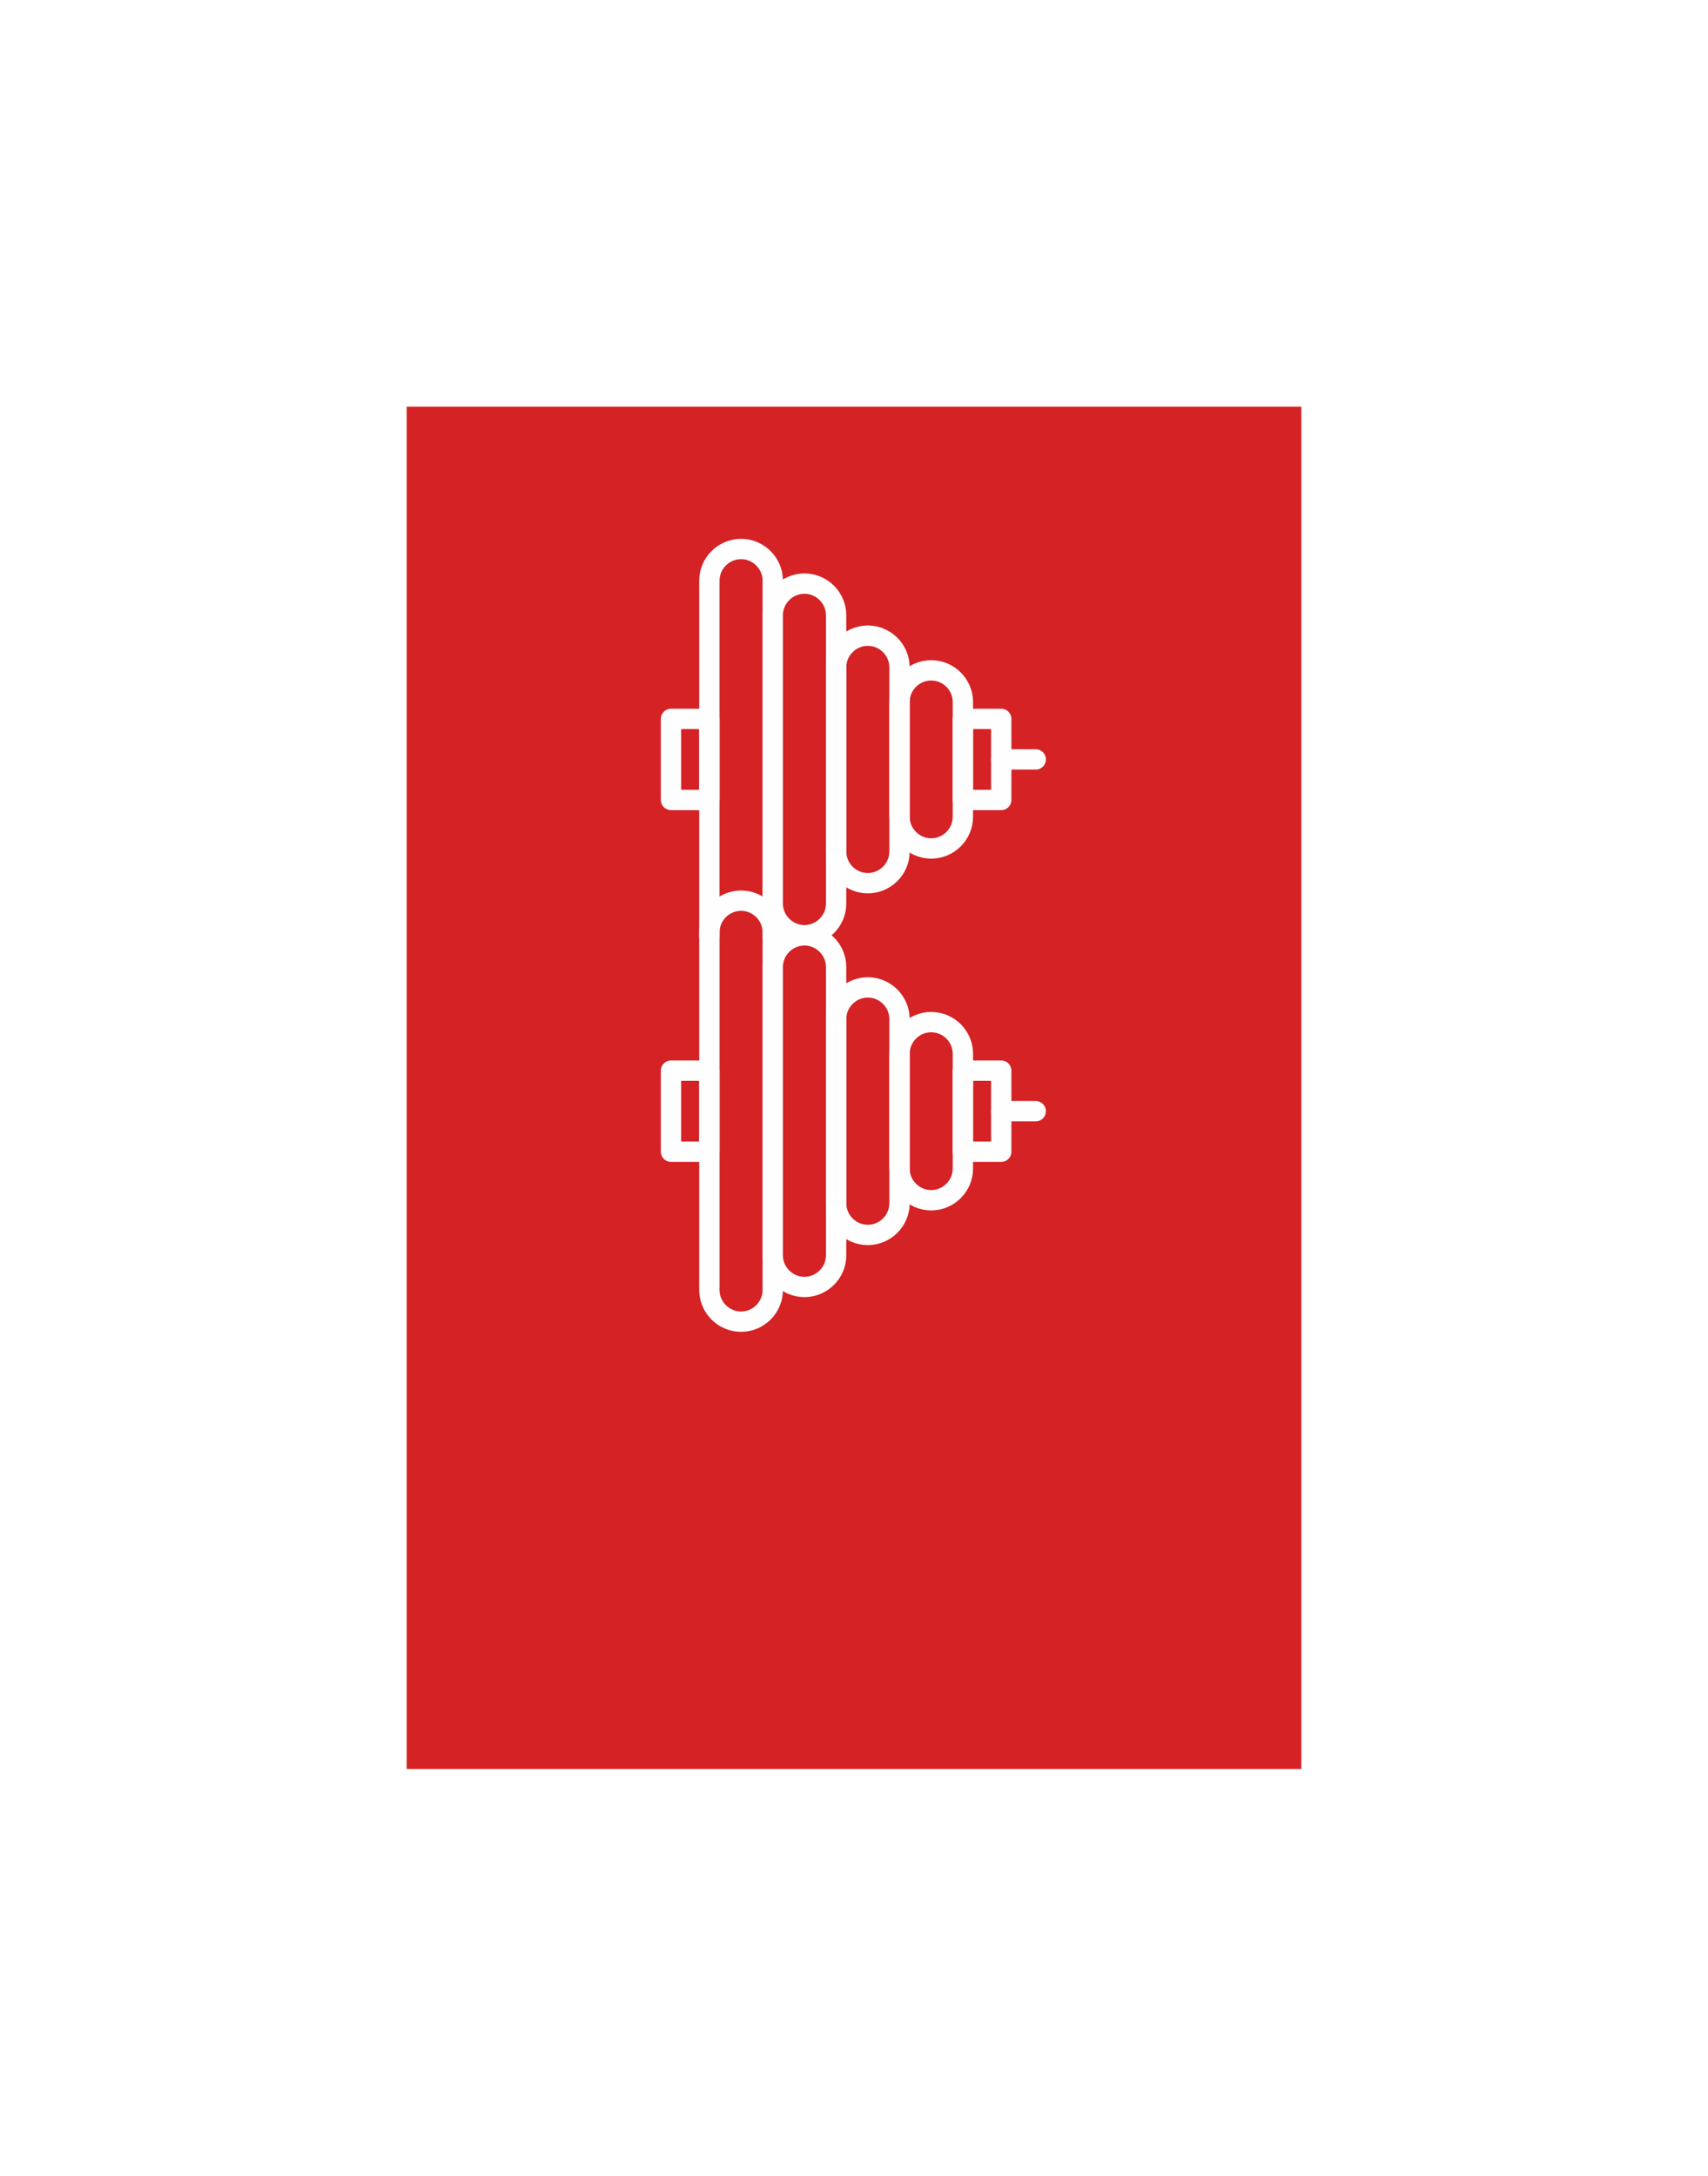 <?xml version="1.0" encoding="UTF-8"?> <svg xmlns="http://www.w3.org/2000/svg" width="84" height="107" viewBox="0 0 84 107" fill="none"> <g filter="url(#filter0_d)"> <rect x="20" y="12" width="44" height="67" fill="#D42225"></rect> </g> <path d="M34.887 46.145V28.558C34.887 27.701 35.588 27 36.446 27C37.303 27 38.004 27.701 38.004 28.558V46.145" stroke="#FEFEFE" stroke-miterlimit="22.926"></path> <path fill-rule="evenodd" clip-rule="evenodd" d="M39.562 28.702C40.42 28.702 41.121 29.403 41.121 30.261V44.436C41.121 45.293 40.419 45.994 39.562 45.994C38.706 45.994 38.004 45.293 38.004 44.436V30.261C38.004 29.403 38.705 28.702 39.562 28.702Z" stroke="#FEFEFE" stroke-miterlimit="22.926"></path> <path fill-rule="evenodd" clip-rule="evenodd" d="M42.679 31.262C43.536 31.262 44.238 31.964 44.238 32.821V41.877C44.238 42.734 43.536 43.435 42.679 43.435C41.822 43.435 41.121 42.734 41.121 41.877V32.821C41.121 31.963 41.822 31.262 42.679 31.262Z" stroke="#FEFEFE" stroke-miterlimit="22.926"></path> <path fill-rule="evenodd" clip-rule="evenodd" d="M45.796 32.968C46.654 32.968 47.355 33.669 47.355 34.526V40.17C47.355 41.027 46.653 41.728 45.796 41.728C44.94 41.728 44.238 41.027 44.238 40.17V34.526C44.238 33.669 44.939 32.968 45.796 32.968Z" stroke="#FEFEFE" stroke-miterlimit="22.926"></path> <path fill-rule="evenodd" clip-rule="evenodd" d="M47.354 35.356H49.241V39.342H47.354V35.356Z" stroke="#FEFEFE" stroke-miterlimit="22.926" stroke-linecap="round" stroke-linejoin="round"></path> <path d="M49.242 37.348H50.938" stroke="#FEFEFE" stroke-miterlimit="22.926" stroke-linecap="round" stroke-linejoin="round"></path> <path fill-rule="evenodd" clip-rule="evenodd" d="M33 35.356H34.887V39.342H33V35.356Z" stroke="#FEFEFE" stroke-miterlimit="22.926" stroke-linecap="round" stroke-linejoin="round"></path> <path fill-rule="evenodd" clip-rule="evenodd" d="M36.446 44.295C37.303 44.295 38.004 44.997 38.004 45.854V63.442C38.004 64.299 37.303 65 36.446 65C35.589 65 34.888 64.299 34.888 63.442V45.854C34.888 44.997 35.589 44.295 36.446 44.295Z" stroke="#FEFEFE" stroke-miterlimit="22.926"></path> <path fill-rule="evenodd" clip-rule="evenodd" d="M39.562 46.002C40.42 46.002 41.121 46.703 41.121 47.56V61.735C41.121 62.592 40.419 63.293 39.562 63.293C38.706 63.293 38.004 62.592 38.004 61.735V47.56C38.004 46.703 38.705 46.002 39.562 46.002V46.002Z" stroke="#FEFEFE" stroke-miterlimit="22.926"></path> <path fill-rule="evenodd" clip-rule="evenodd" d="M42.679 48.561C43.536 48.561 44.238 49.262 44.238 50.119V59.176C44.238 60.033 43.536 60.734 42.679 60.734C41.822 60.734 41.121 60.033 41.121 59.176V50.119C41.121 49.262 41.822 48.561 42.679 48.561Z" stroke="#FEFEFE" stroke-miterlimit="22.926"></path> <path fill-rule="evenodd" clip-rule="evenodd" d="M45.796 50.268C46.654 50.268 47.355 50.969 47.355 51.826V57.47C47.355 58.327 46.653 59.028 45.796 59.028C44.94 59.028 44.238 58.327 44.238 57.47V51.826C44.238 50.969 44.939 50.268 45.796 50.268V50.268Z" stroke="#FEFEFE" stroke-miterlimit="22.926"></path> <path fill-rule="evenodd" clip-rule="evenodd" d="M47.354 52.656H49.241V56.642H47.354V52.656Z" stroke="#FEFEFE" stroke-miterlimit="22.926" stroke-linecap="round" stroke-linejoin="round"></path> <path d="M49.242 54.648H50.938" stroke="#FEFEFE" stroke-miterlimit="22.926" stroke-linecap="round" stroke-linejoin="round"></path> <path fill-rule="evenodd" clip-rule="evenodd" d="M33 52.656H34.887V56.642H33V52.656Z" stroke="#FEFEFE" stroke-miterlimit="22.926" stroke-linecap="round" stroke-linejoin="round"></path> <defs> <filter id="filter0_d" x="0" y="0" width="84" height="107" filterUnits="userSpaceOnUse" color-interpolation-filters="sRGB"> <feFlood flood-opacity="0" result="BackgroundImageFix"></feFlood> <feColorMatrix in="SourceAlpha" type="matrix" values="0 0 0 0 0 0 0 0 0 0 0 0 0 0 0 0 0 0 127 0"></feColorMatrix> <feOffset dy="8"></feOffset> <feGaussianBlur stdDeviation="10"></feGaussianBlur> <feColorMatrix type="matrix" values="0 0 0 0 1 0 0 0 0 1 0 0 0 0 1 0 0 0 0.4 0"></feColorMatrix> <feBlend mode="normal" in2="BackgroundImageFix" result="effect1_dropShadow"></feBlend> <feBlend mode="normal" in="SourceGraphic" in2="effect1_dropShadow" result="shape"></feBlend> </filter> </defs> </svg> 